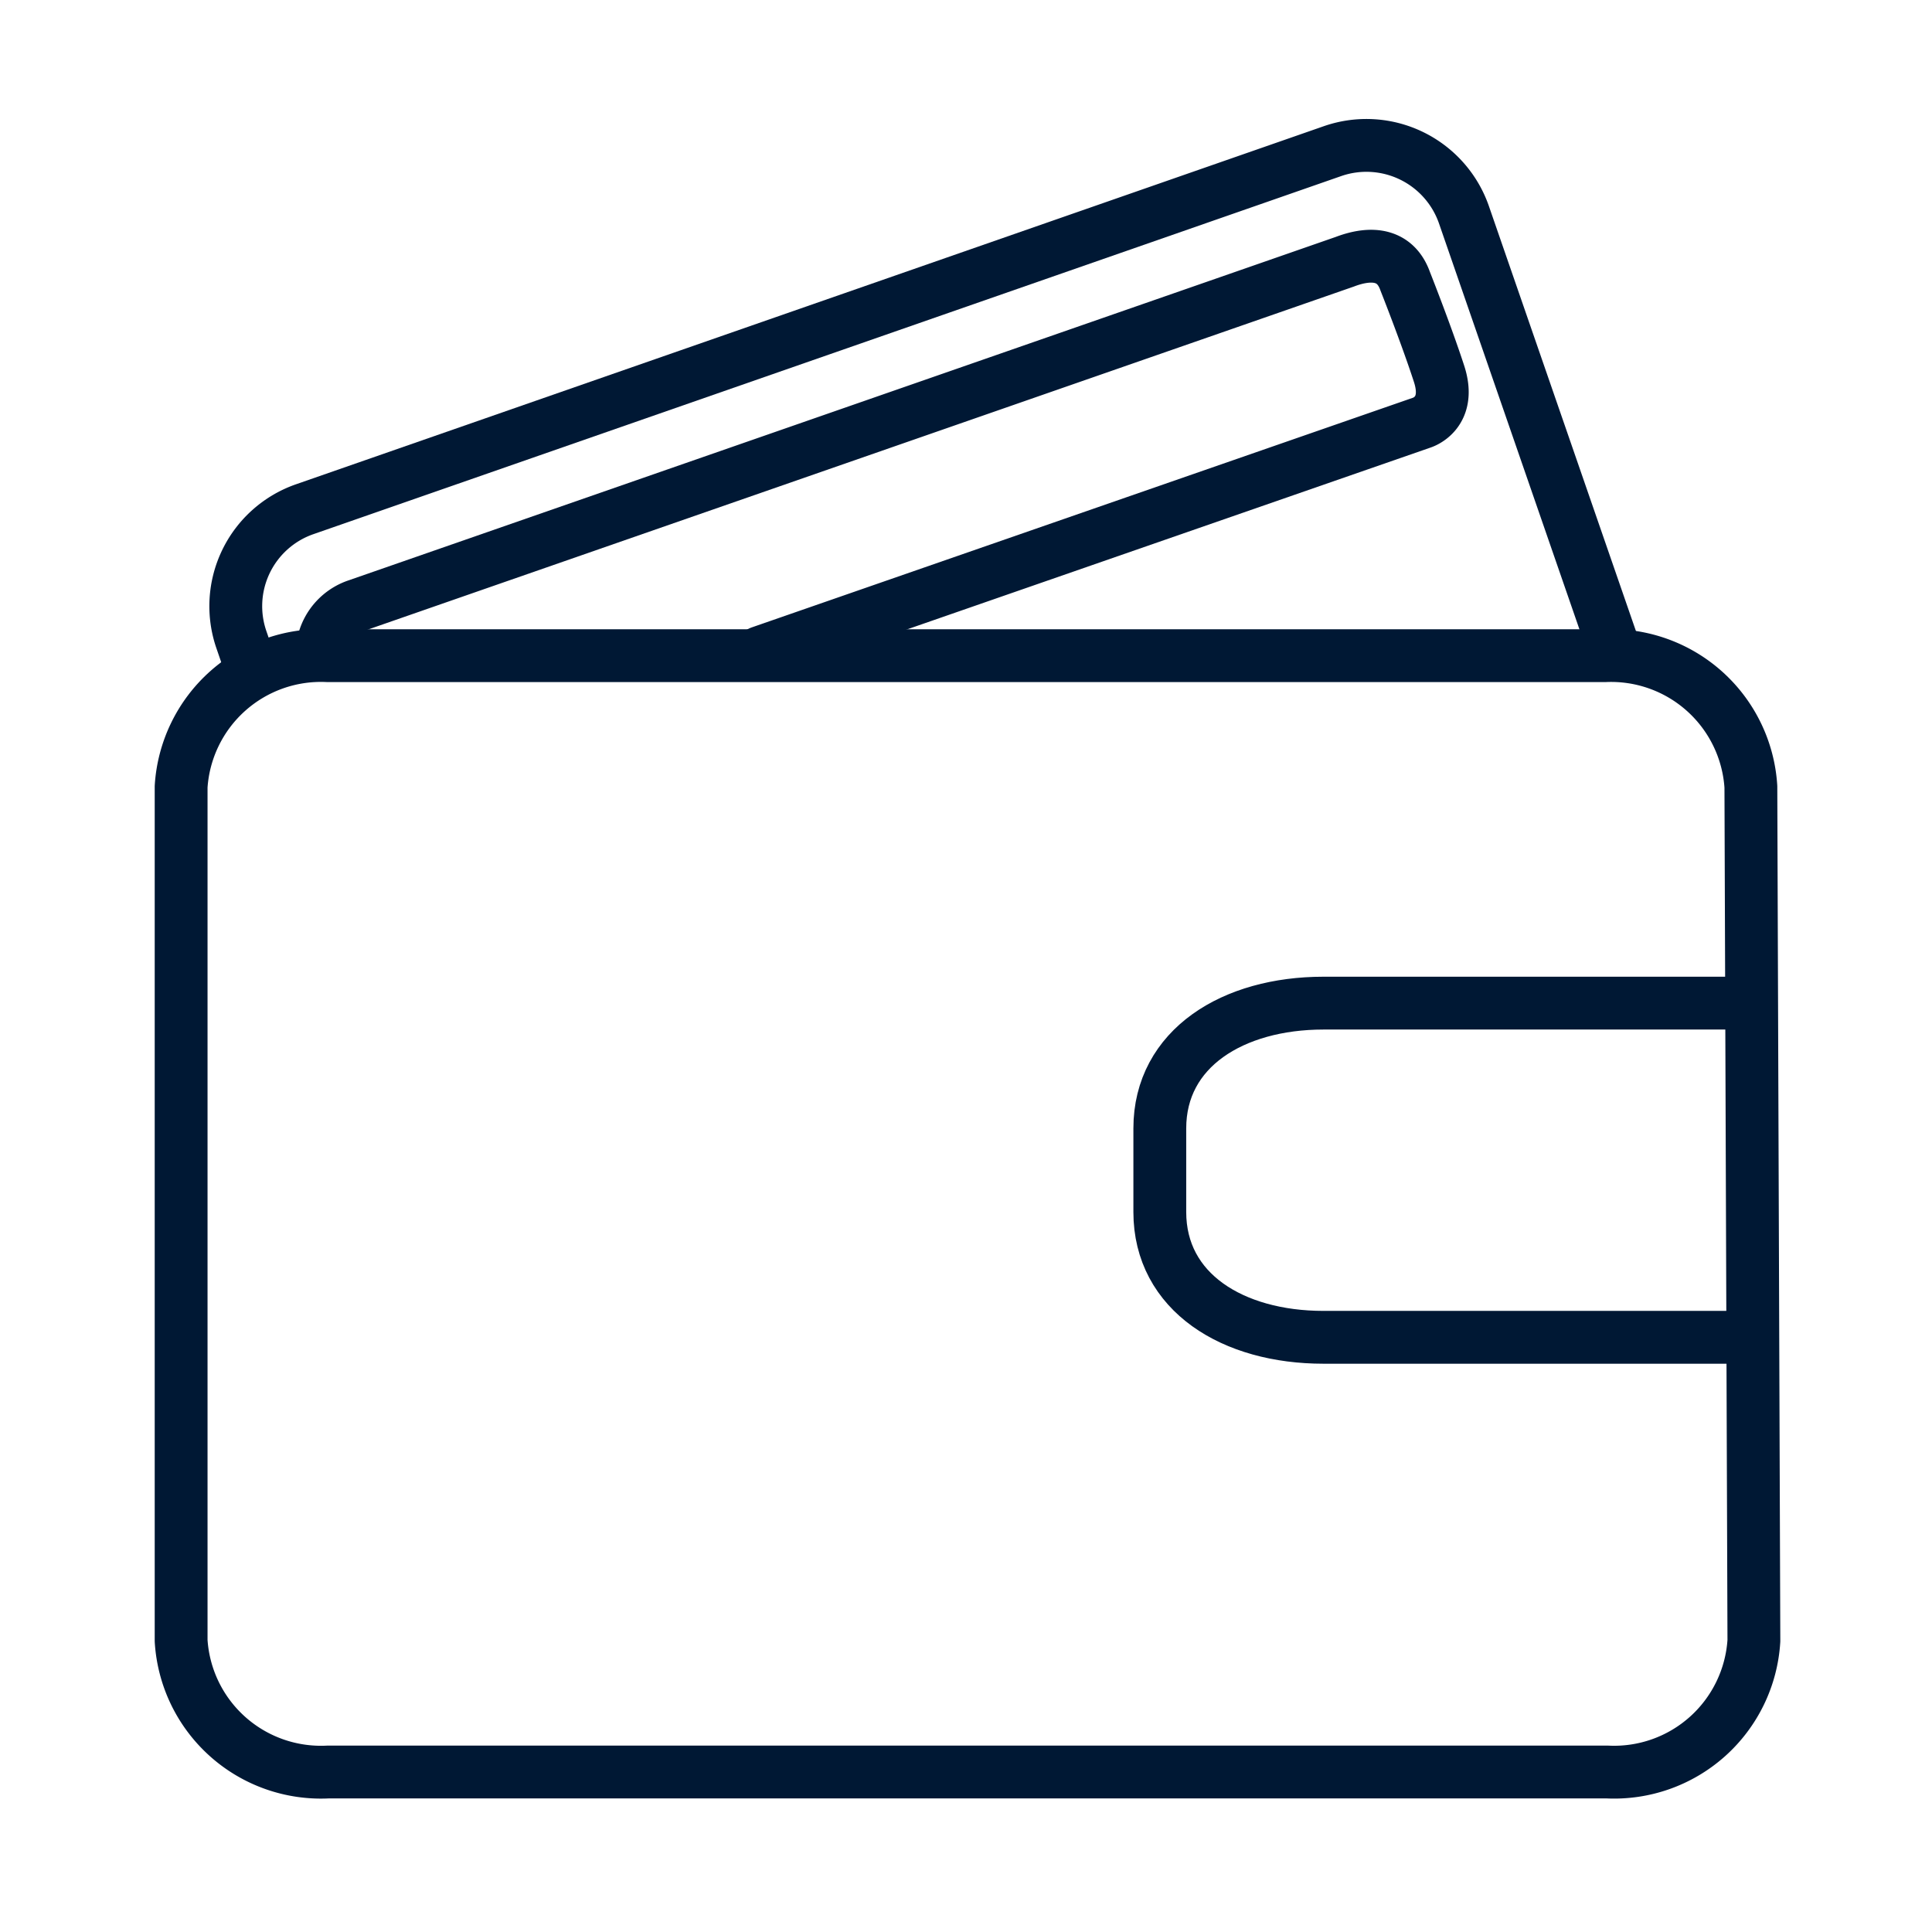 <svg xmlns="http://www.w3.org/2000/svg" viewBox="0 0 64 64"><defs><style>.cls-1,.cls-2,.cls-3{fill:none;}.cls-2,.cls-3{stroke:#001834;stroke-linejoin:round;stroke-width:1.75px;}.cls-2{stroke-linecap:round;}</style></defs><g id="FRAME"><rect class="cls-1" width="64" height="63.89"/></g><g id="ARTWORK"><g id="Energy_affordability" data-name="Energy affordability"><path class="cls-2" d="M8.32,22.13,8,21.2a3.4,3.4,0,0,1,2.09-4.33L44.16,5a3.42,3.42,0,0,1,4.33,2.1l5,14.45"/><path class="cls-2" d="M25.19,21.61,47.1,14s1-.3.57-1.62-1.12-3.06-1.12-3.06c-.31-.88-1.08-1-2-.65L11.81,20.06a1.7,1.7,0,0,0-1.08,1.15"/><path class="cls-3" d="M58.1,54.35a4.64,4.64,0,0,1-4.86,4.35H10.87A4.64,4.64,0,0,1,6,54.35V26.06a4.64,4.64,0,0,1,4.86-4.34h42.3A4.64,4.64,0,0,1,58,26.06Z"/><path class="cls-2" d="M57.65,44.3H43.84c-3,0-5.42-1.49-5.42-4.15V37.38c0-2.66,2.43-4.15,5.42-4.15H57.62"/></g></g></svg>